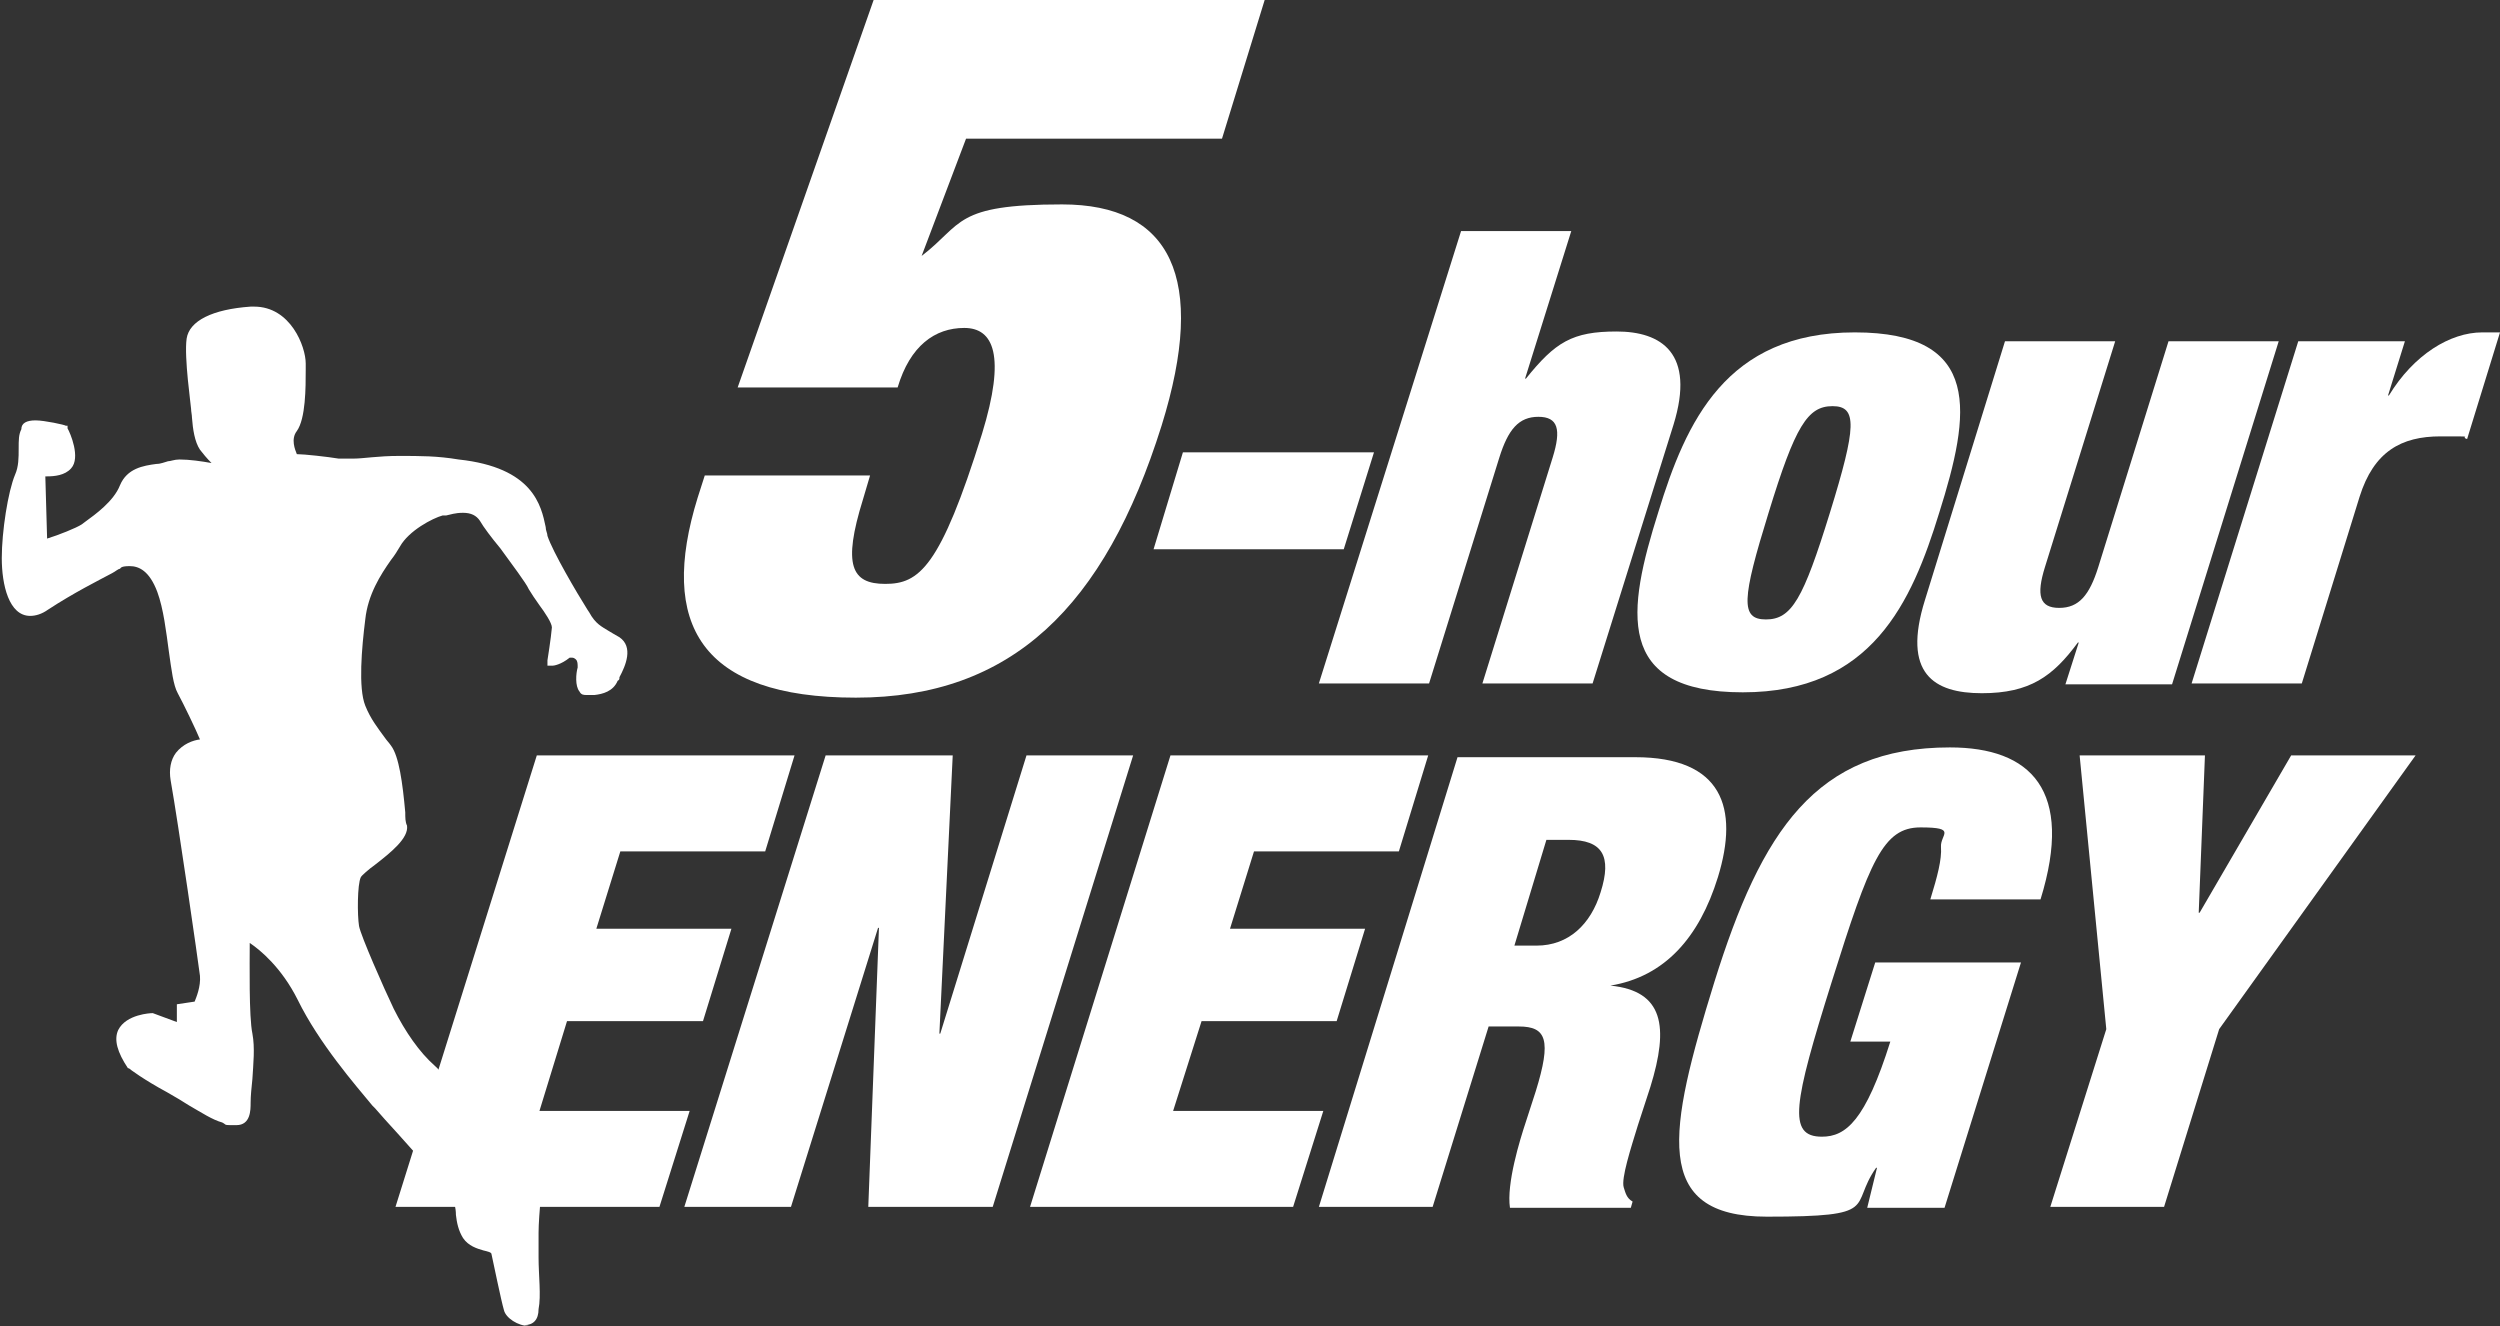 <svg xmlns="http://www.w3.org/2000/svg" xmlns:xlink="http://www.w3.org/1999/xlink" id="Layer_1" viewBox="0 0 281.3 149.2"><rect x="0" y="0" width="281.3" height="149.2" fill="#333333" stroke="none"/><defs><style>      .st0 {        fill-rule: evenodd;      }      .st0, .st1 {        fill: #fff;      }    </style></defs><path class="st1" d="M59.5,149.2c-1.2,0-2.6-.9-2.8-1.8-.3-1-1.2-5.4-1.4-6.3,0-.2-.5-.3-.9-.4-.7-.2-1.7-.5-2.3-1.4-.5-.8-.7-1.7-.8-2.6,0-.8-.2-1.6-.7-2.3-.6-1.1-3.5-4.2-5.8-6.8-1.1-1.2-2-2.2-2.6-2.9l-.3-.3c-1.9-2.3-6-7-8.4-11.9-1.8-3.6-4.2-5.6-5.4-6.4,0,2.3-.1,8.3.3,10.2.3,1.6.1,3.4,0,5.1-.1,1-.2,1.9-.2,2.7s0,2.5-1.6,2.5-1,0-1.6-.3c-1.1-.3-2.3-1.1-3.7-1.9-.8-.5-1.6-1-2.5-1.5-2.6-1.4-4.2-2.6-4.3-2.7h-.1c-1.2-1.8-1.6-3.2-1.1-4.3.9-1.8,3.7-1.9,3.8-1.9h.1l2.7,1v-2l2-.3c.2-.5.7-1.7.6-2.9-.2-1.6-2.4-16.9-3.3-22-.2-1.2,0-2.3.6-3.1.8-1,1.9-1.4,2.7-1.5-.5-1.2-1.8-3.9-2.5-5.2-.5-.9-.7-2.6-1-4.7-.3-2.2-.6-4.8-1.3-6.7-.9-2.4-2.1-2.9-3.1-2.9s-1,.2-1.1.3c-.2,0-.5.3-.9.5-1.5.8-4.3,2.2-7.2,4.1-.7.5-1.4.7-2,.7-2.4,0-3.2-3.5-3.2-6.5s.7-7.5,1.5-9.4c.4-.9.4-1.9.4-2.9s0-1.6.3-2.2c0-.7.6-1,1.6-1s3.3.5,3.4.6h.2c0,.1,0,.3,0,.3.3.5,1.5,3.3.4,4.5-.7.8-1.9.9-2.7.9h-.2l.2,7c1.3-.4,3.3-1.2,3.9-1.6l.4-.3c1.1-.8,3.2-2.3,3.9-4.1.8-1.9,2.6-2.2,4.1-2.4.5,0,.9-.2,1.3-.3.3,0,.7-.2,1.3-.2,1.1,0,2.5.2,3.6.4-.5-.5-1-1.1-1.3-1.5-.6-.9-.8-2.3-.9-3.6,0-.3-.1-.7-.1-1s-.8-5.8-.5-7.9c.3-2,2.9-3.3,7.2-3.6h.4c4.1,0,5.8,4.5,5.8,6.4v.7c0,2,0,5.5-1,6.9-.7.9-.2,2.1,0,2.6.8,0,3.5.3,4.7.5h.4c.3,0,.8,0,1.3,0,1.1,0,2.7-.3,5.1-.3s4.3,0,6.7.4c8.4.9,9.3,5.2,9.8,7.6,0,.4.2.7.2,1,.6,1.8,3.3,6.4,4.5,8.3l.2.3c.7,1.3,1.4,1.6,2.2,2.1.3.2.7.4,1.2.7,1.6,1.1.7,3.2,0,4.5,0,.2,0,.3-.2.4-.5,1.2-1.7,1.5-2.6,1.6-.2,0-.4,0-.6,0h-.3c-.3,0-.6,0-.8-.4-.5-.6-.4-2-.2-2.7,0-.4,0-.7-.2-.9,0,0-.2-.2-.4-.2s-.2,0-.3,0c-1,.8-1.8.9-1.9.9h-.6v-.6c0,0,.4-2.5.5-3.7,0-.5-.8-1.7-1.4-2.5-.5-.7-.9-1.3-1.2-1.8-.3-.7-1.9-2.8-3.2-4.6-1-1.2-1.9-2.4-2.3-3.1-.4-.6-1-.9-1.9-.9s-1.4.2-1.9.3h-.4c-1.1.3-3.8,1.7-4.8,3.5-.3.5-.6,1-1,1.5-1.2,1.7-2.6,3.9-2.9,6.7-.4,3.2-.8,7.7,0,9.7.6,1.5,1.4,2.5,2.2,3.6.2.3.5.6.7.9.9,1.2,1.3,4.2,1.6,7.5,0,.6,0,1.1.2,1.5.2,1.4-1.8,3-3.6,4.4-.7.5-1.5,1.2-1.6,1.4-.4.8-.4,4.3-.2,5.5.2,1.1,2.8,7,3.9,9.3,1.3,2.6,2.9,4.9,4.6,6.4,1.5,1.3,2.5,3.9,3.2,5.8.3.7.5,1.3.7,1.6.6,1.3,2.3,1.9,5.2,1.9s2.1.3,2.7,1c.6.8.5,1.7.4,1.8,0,0-.5,4.8-.5,6.7s0,1.7,0,2.8c0,2,.3,4.3,0,5.8,0,1.2-.6,1.8-1.6,1.8"></path><polygon class="st0" points="44.5 135.8 74.2 135.8 77.6 125 60.7 125 63.8 114.9 79.1 114.9 82.3 104.5 67.1 104.5 69.8 95.8 86.1 95.8 89.4 85 60.4 85 44.5 135.8"></polygon><polygon class="st0" points="77 135.8 89 135.8 98.8 104.4 98.9 104.4 97.7 135.8 111.7 135.8 127.5 85 115.5 85 105.8 116.3 105.7 116.3 107.2 85 92.9 85 77 135.8"></polygon><polygon class="st0" points="115.9 135.8 145.5 135.8 148.9 125 132 125 135.2 114.9 150.4 114.9 153.6 104.5 138.4 104.5 141.1 95.8 157.4 95.8 160.7 85 131.7 85 115.9 135.8"></polygon><path class="st0" d="M148.4,135.8h12.8l6.3-20.3h3.4c3.1,0,3.7,1.5,1.9,7.3l-1.1,3.4c-.7,2.1-2.2,7-1.8,9.7h13.6l.2-.7c-.7-.4-.8-1-1-1.6-.3-1,.8-4.4,1.6-7l1.4-4.3c2.1-6.8,1.5-10.8-4.5-11.4h0c6.1-1,10-5.4,12.1-12.2,2.4-7.8.5-13.5-9.3-13.5h-20l-15.6,50.6ZM174,94.5h2.5c3.8,0,4.9,1.8,3.6,5.9-1.1,3.6-3.6,6-7.2,6h-2.5l3.6-11.9Z"></path><path class="st1" d="M208.2,117.2h4.5c-2.8,8.9-5,10.7-7.7,10.7-3.9,0-3.2-3.7,1.1-17.4,4.3-13.7,5.8-17.4,10-17.4s2.2.8,2.3,2.2c.1,1.4-.4,3.3-1.2,5.9h12.4c3.8-12.3-1.1-17.1-10.2-17.1-15.1,0-21.2,9.4-26.5,26.4-5.2,16.8-7.1,26.4,5.9,26.4s9.2-1.1,12.3-5.5h.1l-1.1,4.5h8.7l8.6-27.6h-16.4l-2.8,8.9Z"></path><polygon class="st0" points="230.7 135.8 243.5 135.8 249.7 115.8 271.8 85 257.8 85 247.5 102.7 247.4 102.7 248.1 85 234 85 237 115.8 230.7 135.8"></polygon><path class="st0" d="M83,43.6h18c1.4-4.7,4.2-6.7,7.5-6.7s4.7,3.1,2,11.9c-4.7,15.1-7.1,16.9-10.9,16.9s-4.8-2.1-2.5-9.5l.8-2.7h-18.6l-.8,2.5c-4.4,14.2.3,22.5,17.8,22.5s28-10.2,34.4-30.6c5.2-16.7,1-24.9-11.2-24.9s-11.1,2.2-15.8,5.8l5-13.2h28.8l4.8-15.6h-44l-15.3,43.6Z"></path><polygon class="st0" points="129.8 61.8 151.2 61.8 154.6 50.9 133.1 50.9 129.8 61.8"></polygon><path class="st0" d="M148.4,76.9h12.4l7.9-25.4c1-3.2,2.2-4.6,4.4-4.6s2.6,1.4,1.6,4.6l-7.9,25.4h12.4l9.1-29.1c2.5-8.1-1.4-10.5-6.4-10.5s-6.9,1.2-10.2,5.3h-.1l5.2-16.6h-12.4l-16,50.9Z"></path><path class="st0" d="M218.2,57.7c3.5-11.1,5-20.3-9.5-20.3s-19,10.1-22.1,20.2c-3.5,11.1-5,20.3,9.5,20.3s19-10.1,22.1-20.2M199,57.7c3-9.8,4.4-12,7.2-12s2.7,2.3-.3,12-4.3,12-7.2,12-2.7-2.3.3-12"></path><path class="st0" d="M216.6,67.5c-2.6,8.3,1,10.5,6.4,10.5s8-1.9,10.8-5.7h.1l-1.5,4.7h12l12-38.6h-12.4l-7.9,25.4c-1,3.2-2.2,4.6-4.4,4.6s-2.6-1.4-1.6-4.6l7.9-25.4h-12.4l-9,29.1Z"></path><path class="st0" d="M246.6,76.9h12.4l6.5-21c1.6-5.1,4.7-6.8,9.1-6.8s2,0,3,.3l3.7-12h-2c-3.6,0-7.7,2.5-10.5,7.1h-.1l1.9-6.1h-12l-12,38.5Z"></path></svg>